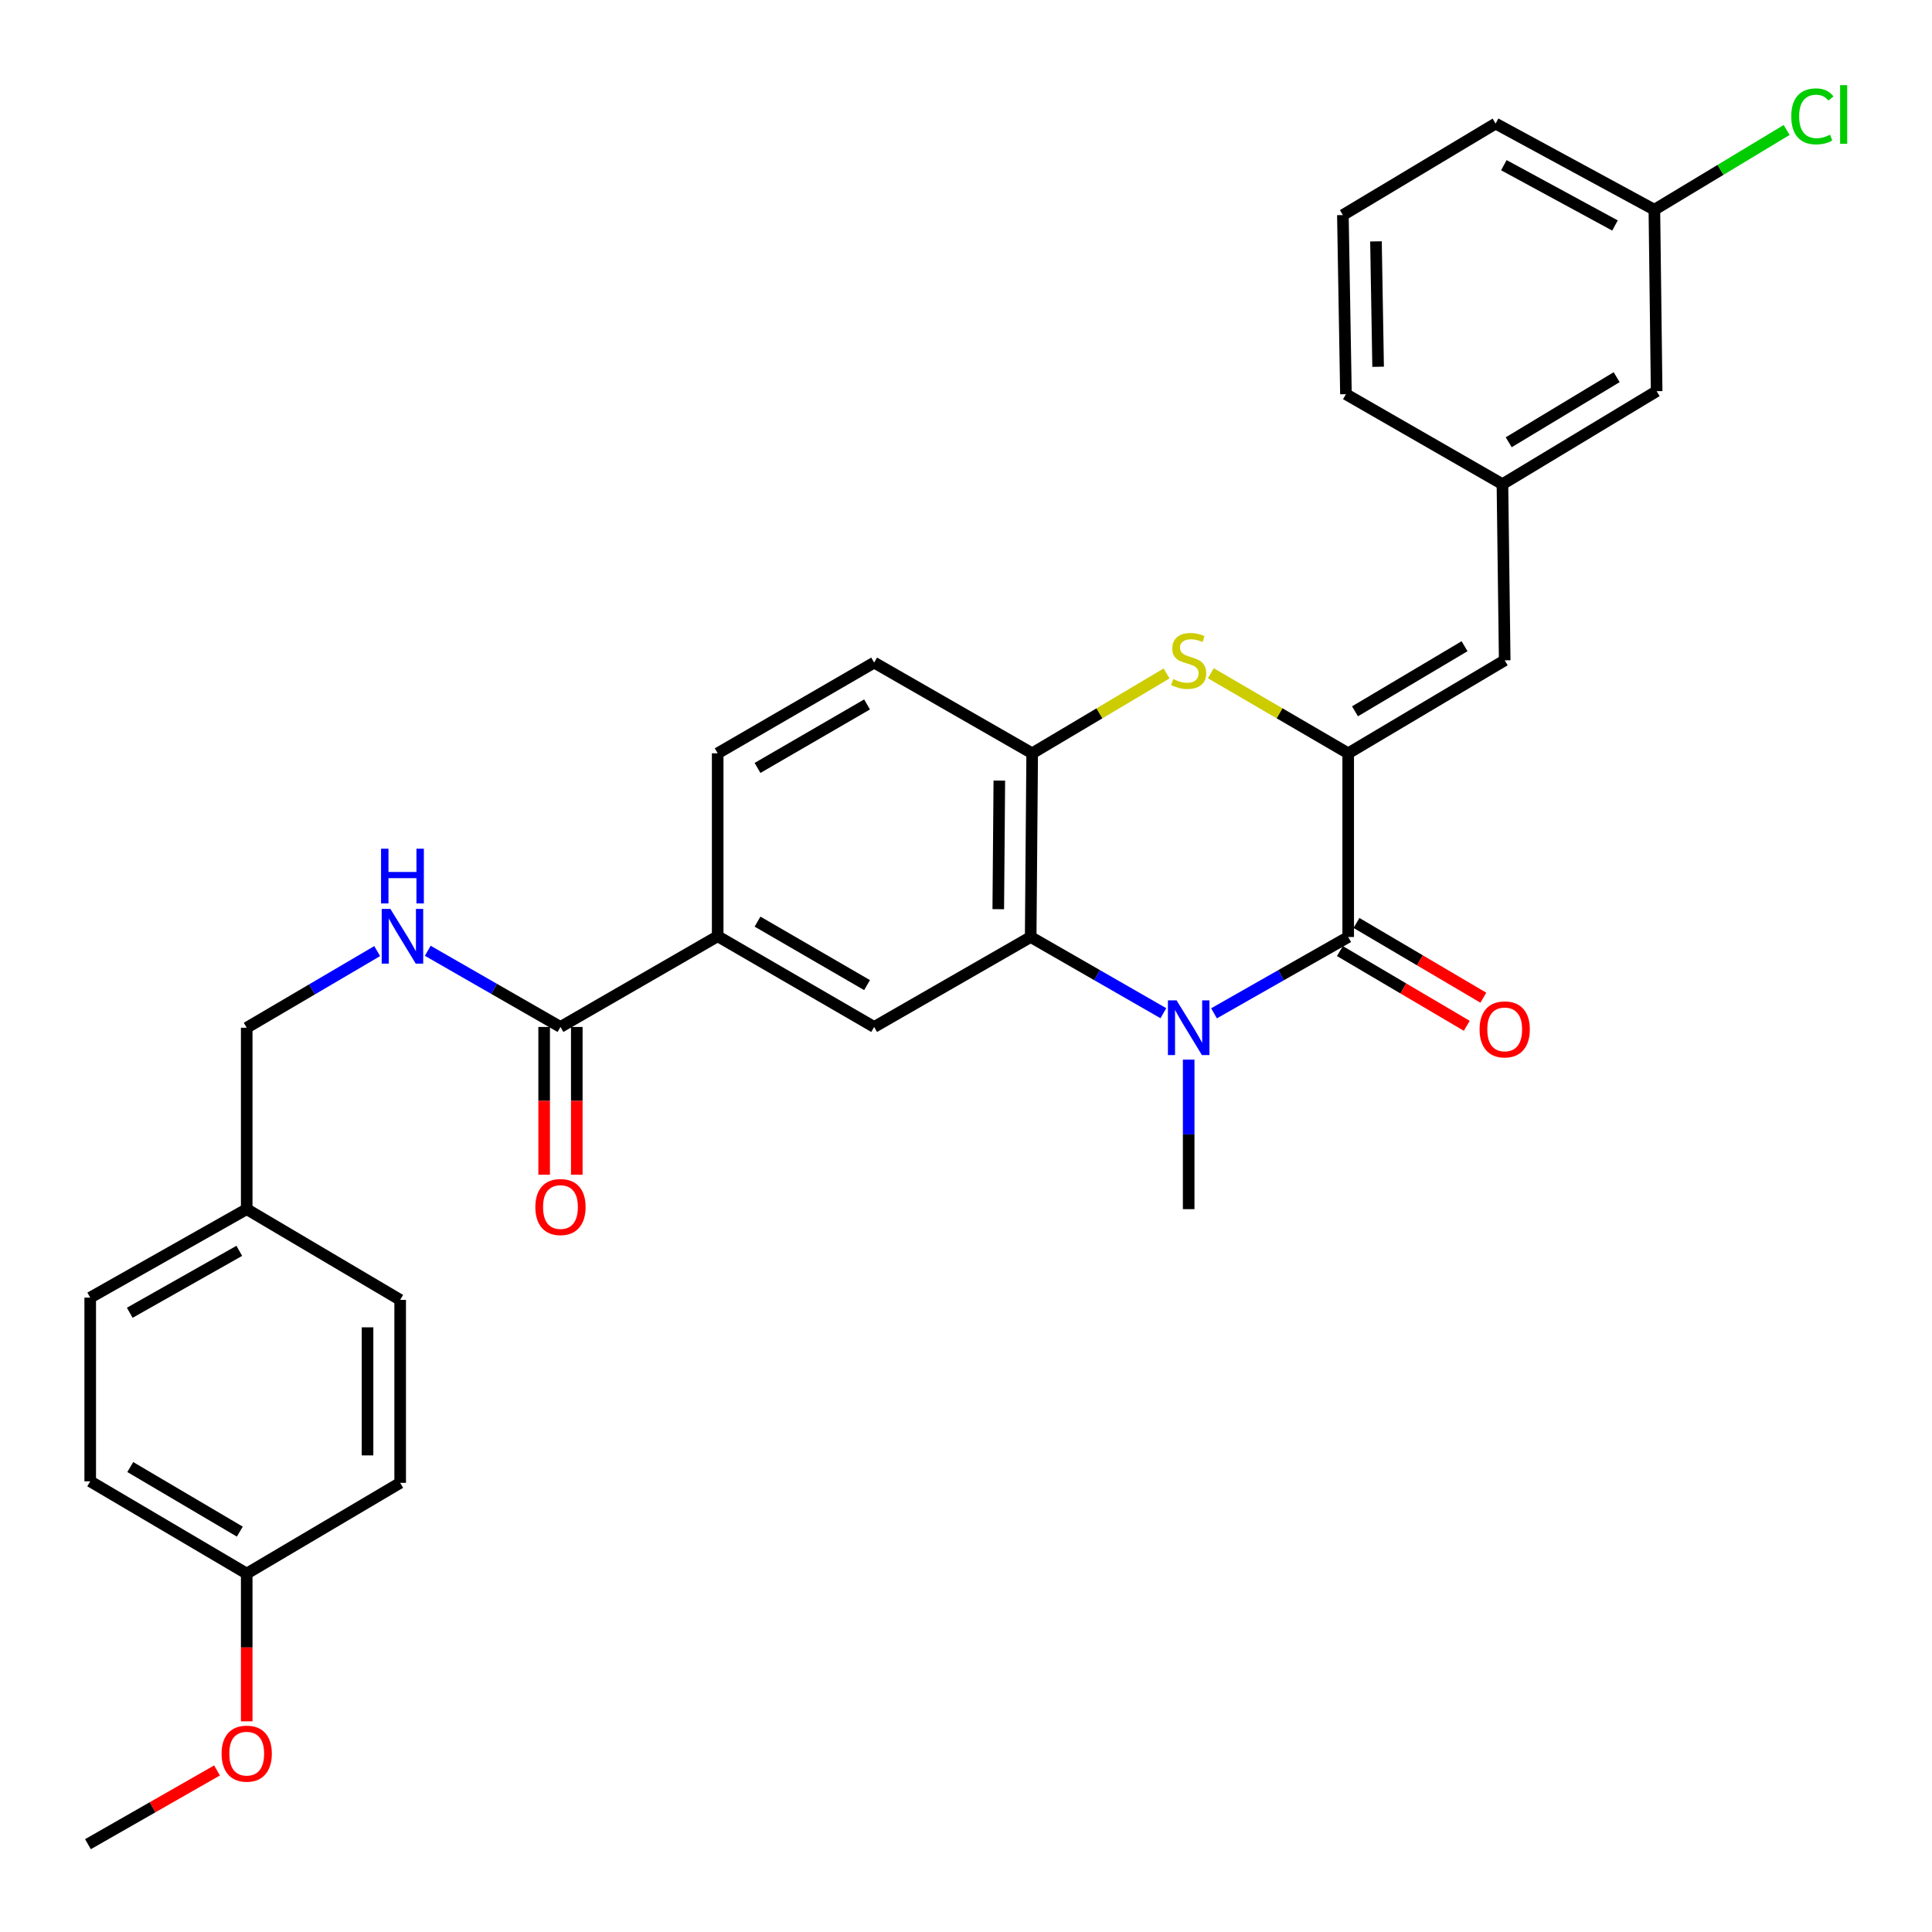 <?xml version='1.0' encoding='iso-8859-1'?>
<svg version='1.1' baseProfile='full'
              xmlns='http://www.w3.org/2000/svg'
                      xmlns:rdkit='http://www.rdkit.org/xml'
                      xmlns:xlink='http://www.w3.org/1999/xlink'
                  xml:space='preserve'
width='1000px' height='1000px' viewBox='0 0 1000 1000'>
<!-- END OF HEADER -->
<rect style='opacity:1.0;fill:#FFFFFF;stroke:none' width='1000' height='1000' x='0' y='0'> </rect>
<path class='bond-1' d='M 628.371,524.496 L 663.097,504.745' style='fill:none;fill-rule:evenodd;stroke:#0000FF;stroke-width:6px;stroke-linecap:butt;stroke-linejoin:miter;stroke-opacity:1' />
<path class='bond-1' d='M 663.097,504.745 L 697.823,484.995' style='fill:none;fill-rule:evenodd;stroke:#000000;stroke-width:6px;stroke-linecap:butt;stroke-linejoin:miter;stroke-opacity:1' />
<path class='bond-2' d='M 602.159,524.434 L 567.819,504.714' style='fill:none;fill-rule:evenodd;stroke:#0000FF;stroke-width:6px;stroke-linecap:butt;stroke-linejoin:miter;stroke-opacity:1' />
<path class='bond-2' d='M 567.819,504.714 L 533.479,484.995' style='fill:none;fill-rule:evenodd;stroke:#000000;stroke-width:6px;stroke-linecap:butt;stroke-linejoin:miter;stroke-opacity:1' />
<path class='bond-15' d='M 615.257,548.463 L 615.257,587.161' style='fill:none;fill-rule:evenodd;stroke:#0000FF;stroke-width:6px;stroke-linecap:butt;stroke-linejoin:miter;stroke-opacity:1' />
<path class='bond-15' d='M 615.257,587.161 L 615.257,625.858' style='fill:none;fill-rule:evenodd;stroke:#000000;stroke-width:6px;stroke-linecap:butt;stroke-linejoin:miter;stroke-opacity:1' />
<path class='bond-0' d='M 697.823,389.91 L 697.823,484.995' style='fill:none;fill-rule:evenodd;stroke:#000000;stroke-width:6px;stroke-linecap:butt;stroke-linejoin:miter;stroke-opacity:1' />
<path class='bond-5' d='M 697.823,389.91 L 778.831,341.785' style='fill:none;fill-rule:evenodd;stroke:#000000;stroke-width:6px;stroke-linecap:butt;stroke-linejoin:miter;stroke-opacity:1' />
<path class='bond-5' d='M 701.346,368.168 L 758.052,334.481' style='fill:none;fill-rule:evenodd;stroke:#000000;stroke-width:6px;stroke-linecap:butt;stroke-linejoin:miter;stroke-opacity:1' />
<path class='bond-31' d='M 697.823,389.91 L 662.274,369.19' style='fill:none;fill-rule:evenodd;stroke:#000000;stroke-width:6px;stroke-linecap:butt;stroke-linejoin:miter;stroke-opacity:1' />
<path class='bond-31' d='M 662.274,369.19 L 626.726,348.47' style='fill:none;fill-rule:evenodd;stroke:#CCCC00;stroke-width:6px;stroke-linecap:butt;stroke-linejoin:miter;stroke-opacity:1' />
<path class='bond-10' d='M 693.535,492.272 L 726.364,511.614' style='fill:none;fill-rule:evenodd;stroke:#000000;stroke-width:6px;stroke-linecap:butt;stroke-linejoin:miter;stroke-opacity:1' />
<path class='bond-10' d='M 726.364,511.614 L 759.193,530.957' style='fill:none;fill-rule:evenodd;stroke:#FF0000;stroke-width:6px;stroke-linecap:butt;stroke-linejoin:miter;stroke-opacity:1' />
<path class='bond-10' d='M 702.11,477.718 L 734.939,497.061' style='fill:none;fill-rule:evenodd;stroke:#000000;stroke-width:6px;stroke-linecap:butt;stroke-linejoin:miter;stroke-opacity:1' />
<path class='bond-10' d='M 734.939,497.061 L 767.768,516.403' style='fill:none;fill-rule:evenodd;stroke:#FF0000;stroke-width:6px;stroke-linecap:butt;stroke-linejoin:miter;stroke-opacity:1' />
<path class='bond-4' d='M 533.479,484.995 L 534.258,389.91' style='fill:none;fill-rule:evenodd;stroke:#000000;stroke-width:6px;stroke-linecap:butt;stroke-linejoin:miter;stroke-opacity:1' />
<path class='bond-4' d='M 516.704,470.594 L 517.249,404.034' style='fill:none;fill-rule:evenodd;stroke:#000000;stroke-width:6px;stroke-linecap:butt;stroke-linejoin:miter;stroke-opacity:1' />
<path class='bond-6' d='M 533.479,484.995 L 452.461,531.552' style='fill:none;fill-rule:evenodd;stroke:#000000;stroke-width:6px;stroke-linecap:butt;stroke-linejoin:miter;stroke-opacity:1' />
<path class='bond-3' d='M 603.821,348.579 L 569.04,369.244' style='fill:none;fill-rule:evenodd;stroke:#CCCC00;stroke-width:6px;stroke-linecap:butt;stroke-linejoin:miter;stroke-opacity:1' />
<path class='bond-3' d='M 569.04,369.244 L 534.258,389.91' style='fill:none;fill-rule:evenodd;stroke:#000000;stroke-width:6px;stroke-linecap:butt;stroke-linejoin:miter;stroke-opacity:1' />
<path class='bond-12' d='M 534.258,389.91 L 452.461,342.958' style='fill:none;fill-rule:evenodd;stroke:#000000;stroke-width:6px;stroke-linecap:butt;stroke-linejoin:miter;stroke-opacity:1' />
<path class='bond-11' d='M 778.831,341.785 L 777.658,250.604' style='fill:none;fill-rule:evenodd;stroke:#000000;stroke-width:6px;stroke-linecap:butt;stroke-linejoin:miter;stroke-opacity:1' />
<path class='bond-8' d='M 452.461,531.552 L 371.472,484.601' style='fill:none;fill-rule:evenodd;stroke:#000000;stroke-width:6px;stroke-linecap:butt;stroke-linejoin:miter;stroke-opacity:1' />
<path class='bond-8' d='M 448.785,509.895 L 392.093,477.029' style='fill:none;fill-rule:evenodd;stroke:#000000;stroke-width:6px;stroke-linecap:butt;stroke-linejoin:miter;stroke-opacity:1' />
<path class='bond-7' d='M 290.098,531.552 L 371.472,484.601' style='fill:none;fill-rule:evenodd;stroke:#000000;stroke-width:6px;stroke-linecap:butt;stroke-linejoin:miter;stroke-opacity:1' />
<path class='bond-9' d='M 290.098,531.552 L 255.753,511.836' style='fill:none;fill-rule:evenodd;stroke:#000000;stroke-width:6px;stroke-linecap:butt;stroke-linejoin:miter;stroke-opacity:1' />
<path class='bond-9' d='M 255.753,511.836 L 221.408,492.119' style='fill:none;fill-rule:evenodd;stroke:#0000FF;stroke-width:6px;stroke-linecap:butt;stroke-linejoin:miter;stroke-opacity:1' />
<path class='bond-13' d='M 281.652,531.552 L 281.652,569.79' style='fill:none;fill-rule:evenodd;stroke:#000000;stroke-width:6px;stroke-linecap:butt;stroke-linejoin:miter;stroke-opacity:1' />
<path class='bond-13' d='M 281.652,569.79 L 281.652,608.027' style='fill:none;fill-rule:evenodd;stroke:#FF0000;stroke-width:6px;stroke-linecap:butt;stroke-linejoin:miter;stroke-opacity:1' />
<path class='bond-13' d='M 298.544,531.552 L 298.544,569.79' style='fill:none;fill-rule:evenodd;stroke:#000000;stroke-width:6px;stroke-linecap:butt;stroke-linejoin:miter;stroke-opacity:1' />
<path class='bond-13' d='M 298.544,569.79 L 298.544,608.027' style='fill:none;fill-rule:evenodd;stroke:#FF0000;stroke-width:6px;stroke-linecap:butt;stroke-linejoin:miter;stroke-opacity:1' />
<path class='bond-14' d='M 371.472,484.601 L 371.472,389.91' style='fill:none;fill-rule:evenodd;stroke:#000000;stroke-width:6px;stroke-linecap:butt;stroke-linejoin:miter;stroke-opacity:1' />
<path class='bond-16' d='M 195.234,492.283 L 161.465,512.119' style='fill:none;fill-rule:evenodd;stroke:#0000FF;stroke-width:6px;stroke-linecap:butt;stroke-linejoin:miter;stroke-opacity:1' />
<path class='bond-16' d='M 161.465,512.119 L 127.697,531.955' style='fill:none;fill-rule:evenodd;stroke:#000000;stroke-width:6px;stroke-linecap:butt;stroke-linejoin:miter;stroke-opacity:1' />
<path class='bond-17' d='M 777.658,250.604 L 857.474,202.47' style='fill:none;fill-rule:evenodd;stroke:#000000;stroke-width:6px;stroke-linecap:butt;stroke-linejoin:miter;stroke-opacity:1' />
<path class='bond-17' d='M 780.907,228.919 L 836.778,195.225' style='fill:none;fill-rule:evenodd;stroke:#000000;stroke-width:6px;stroke-linecap:butt;stroke-linejoin:miter;stroke-opacity:1' />
<path class='bond-28' d='M 777.658,250.604 L 696.659,204.038' style='fill:none;fill-rule:evenodd;stroke:#000000;stroke-width:6px;stroke-linecap:butt;stroke-linejoin:miter;stroke-opacity:1' />
<path class='bond-32' d='M 452.461,342.958 L 371.472,389.91' style='fill:none;fill-rule:evenodd;stroke:#000000;stroke-width:6px;stroke-linecap:butt;stroke-linejoin:miter;stroke-opacity:1' />
<path class='bond-32' d='M 448.785,364.615 L 392.093,397.481' style='fill:none;fill-rule:evenodd;stroke:#000000;stroke-width:6px;stroke-linecap:butt;stroke-linejoin:miter;stroke-opacity:1' />
<path class='bond-18' d='M 127.697,531.955 L 127.697,625.858' style='fill:none;fill-rule:evenodd;stroke:#000000;stroke-width:6px;stroke-linecap:butt;stroke-linejoin:miter;stroke-opacity:1' />
<path class='bond-19' d='M 857.474,202.47 L 856.301,108.558' style='fill:none;fill-rule:evenodd;stroke:#000000;stroke-width:6px;stroke-linecap:butt;stroke-linejoin:miter;stroke-opacity:1' />
<path class='bond-22' d='M 127.697,625.858 L 207.128,672.819' style='fill:none;fill-rule:evenodd;stroke:#000000;stroke-width:6px;stroke-linecap:butt;stroke-linejoin:miter;stroke-opacity:1' />
<path class='bond-23' d='M 127.697,625.858 L 46.698,671.646' style='fill:none;fill-rule:evenodd;stroke:#000000;stroke-width:6px;stroke-linecap:butt;stroke-linejoin:miter;stroke-opacity:1' />
<path class='bond-23' d='M 123.86,647.432 L 67.161,679.483' style='fill:none;fill-rule:evenodd;stroke:#000000;stroke-width:6px;stroke-linecap:butt;stroke-linejoin:miter;stroke-opacity:1' />
<path class='bond-21' d='M 856.301,108.558 L 890.536,87.917' style='fill:none;fill-rule:evenodd;stroke:#000000;stroke-width:6px;stroke-linecap:butt;stroke-linejoin:miter;stroke-opacity:1' />
<path class='bond-21' d='M 890.536,87.917 L 924.771,67.275' style='fill:none;fill-rule:evenodd;stroke:#00CC00;stroke-width:6px;stroke-linecap:butt;stroke-linejoin:miter;stroke-opacity:1' />
<path class='bond-33' d='M 856.301,108.558 L 774.12,63.962' style='fill:none;fill-rule:evenodd;stroke:#000000;stroke-width:6px;stroke-linecap:butt;stroke-linejoin:miter;stroke-opacity:1' />
<path class='bond-33' d='M 835.917,116.716 L 778.39,85.499' style='fill:none;fill-rule:evenodd;stroke:#000000;stroke-width:6px;stroke-linecap:butt;stroke-linejoin:miter;stroke-opacity:1' />
<path class='bond-20' d='M 127.697,814.48 L 46.698,766.731' style='fill:none;fill-rule:evenodd;stroke:#000000;stroke-width:6px;stroke-linecap:butt;stroke-linejoin:miter;stroke-opacity:1' />
<path class='bond-20' d='M 124.125,792.765 L 67.426,759.341' style='fill:none;fill-rule:evenodd;stroke:#000000;stroke-width:6px;stroke-linecap:butt;stroke-linejoin:miter;stroke-opacity:1' />
<path class='bond-26' d='M 127.697,814.48 L 127.697,852.718' style='fill:none;fill-rule:evenodd;stroke:#000000;stroke-width:6px;stroke-linecap:butt;stroke-linejoin:miter;stroke-opacity:1' />
<path class='bond-26' d='M 127.697,852.718 L 127.697,890.955' style='fill:none;fill-rule:evenodd;stroke:#FF0000;stroke-width:6px;stroke-linecap:butt;stroke-linejoin:miter;stroke-opacity:1' />
<path class='bond-34' d='M 127.697,814.48 L 207.128,767.519' style='fill:none;fill-rule:evenodd;stroke:#000000;stroke-width:6px;stroke-linecap:butt;stroke-linejoin:miter;stroke-opacity:1' />
<path class='bond-25' d='M 207.128,672.819 L 207.128,767.519' style='fill:none;fill-rule:evenodd;stroke:#000000;stroke-width:6px;stroke-linecap:butt;stroke-linejoin:miter;stroke-opacity:1' />
<path class='bond-25' d='M 190.236,687.024 L 190.236,753.314' style='fill:none;fill-rule:evenodd;stroke:#000000;stroke-width:6px;stroke-linecap:butt;stroke-linejoin:miter;stroke-opacity:1' />
<path class='bond-24' d='M 46.698,671.646 L 46.698,766.731' style='fill:none;fill-rule:evenodd;stroke:#000000;stroke-width:6px;stroke-linecap:butt;stroke-linejoin:miter;stroke-opacity:1' />
<path class='bond-30' d='M 112.331,916.382 L 78.928,935.463' style='fill:none;fill-rule:evenodd;stroke:#FF0000;stroke-width:6px;stroke-linecap:butt;stroke-linejoin:miter;stroke-opacity:1' />
<path class='bond-30' d='M 78.928,935.463 L 45.525,954.545' style='fill:none;fill-rule:evenodd;stroke:#000000;stroke-width:6px;stroke-linecap:butt;stroke-linejoin:miter;stroke-opacity:1' />
<path class='bond-27' d='M 695.073,111.317 L 696.659,204.038' style='fill:none;fill-rule:evenodd;stroke:#000000;stroke-width:6px;stroke-linecap:butt;stroke-linejoin:miter;stroke-opacity:1' />
<path class='bond-27' d='M 712.201,124.936 L 713.311,189.841' style='fill:none;fill-rule:evenodd;stroke:#000000;stroke-width:6px;stroke-linecap:butt;stroke-linejoin:miter;stroke-opacity:1' />
<path class='bond-29' d='M 695.073,111.317 L 774.12,63.962' style='fill:none;fill-rule:evenodd;stroke:#000000;stroke-width:6px;stroke-linecap:butt;stroke-linejoin:miter;stroke-opacity:1' />
<path  class='atom-0' d='M 608.997 517.795
L 618.277 532.795
Q 619.197 534.275, 620.677 536.955
Q 622.157 539.635, 622.237 539.795
L 622.237 517.795
L 625.997 517.795
L 625.997 546.115
L 622.117 546.115
L 612.157 529.715
Q 610.997 527.795, 609.757 525.595
Q 608.557 523.395, 608.197 522.715
L 608.197 546.115
L 604.517 546.115
L 604.517 517.795
L 608.997 517.795
' fill='#0000FF'/>
<path  class='atom-4' d='M 607.257 351.505
Q 607.577 351.625, 608.897 352.185
Q 610.217 352.745, 611.657 353.105
Q 613.137 353.425, 614.577 353.425
Q 617.257 353.425, 618.817 352.145
Q 620.377 350.825, 620.377 348.545
Q 620.377 346.985, 619.577 346.025
Q 618.817 345.065, 617.617 344.545
Q 616.417 344.025, 614.417 343.425
Q 611.897 342.665, 610.377 341.945
Q 608.897 341.225, 607.817 339.705
Q 606.777 338.185, 606.777 335.625
Q 606.777 332.065, 609.177 329.865
Q 611.617 327.665, 616.417 327.665
Q 619.697 327.665, 623.417 329.225
L 622.497 332.305
Q 619.097 330.905, 616.537 330.905
Q 613.777 330.905, 612.257 332.065
Q 610.737 333.185, 610.777 335.145
Q 610.777 336.665, 611.537 337.585
Q 612.337 338.505, 613.457 339.025
Q 614.617 339.545, 616.537 340.145
Q 619.097 340.945, 620.617 341.745
Q 622.137 342.545, 623.217 344.185
Q 624.337 345.785, 624.337 348.545
Q 624.337 352.465, 621.697 354.585
Q 619.097 356.665, 614.737 356.665
Q 612.217 356.665, 610.297 356.105
Q 608.417 355.585, 606.177 354.665
L 607.257 351.505
' fill='#CCCC00'/>
<path  class='atom-10' d='M 202.051 470.441
L 211.331 485.441
Q 212.251 486.921, 213.731 489.601
Q 215.211 492.281, 215.291 492.441
L 215.291 470.441
L 219.051 470.441
L 219.051 498.761
L 215.171 498.761
L 205.211 482.361
Q 204.051 480.441, 202.811 478.241
Q 201.611 476.041, 201.251 475.361
L 201.251 498.761
L 197.571 498.761
L 197.571 470.441
L 202.051 470.441
' fill='#0000FF'/>
<path  class='atom-10' d='M 197.231 439.289
L 201.071 439.289
L 201.071 451.329
L 215.551 451.329
L 215.551 439.289
L 219.391 439.289
L 219.391 467.609
L 215.551 467.609
L 215.551 454.529
L 201.071 454.529
L 201.071 467.609
L 197.231 467.609
L 197.231 439.289
' fill='#0000FF'/>
<path  class='atom-11' d='M 765.831 532.805
Q 765.831 526.005, 769.191 522.205
Q 772.551 518.405, 778.831 518.405
Q 785.111 518.405, 788.471 522.205
Q 791.831 526.005, 791.831 532.805
Q 791.831 539.685, 788.431 543.605
Q 785.031 547.485, 778.831 547.485
Q 772.591 547.485, 769.191 543.605
Q 765.831 539.725, 765.831 532.805
M 778.831 544.285
Q 783.151 544.285, 785.471 541.405
Q 787.831 538.485, 787.831 532.805
Q 787.831 527.245, 785.471 524.445
Q 783.151 521.605, 778.831 521.605
Q 774.511 521.605, 772.151 524.405
Q 769.831 527.205, 769.831 532.805
Q 769.831 538.525, 772.151 541.405
Q 774.511 544.285, 778.831 544.285
' fill='#FF0000'/>
<path  class='atom-14' d='M 277.098 624.756
Q 277.098 617.956, 280.458 614.156
Q 283.818 610.356, 290.098 610.356
Q 296.378 610.356, 299.738 614.156
Q 303.098 617.956, 303.098 624.756
Q 303.098 631.636, 299.698 635.556
Q 296.298 639.436, 290.098 639.436
Q 283.858 639.436, 280.458 635.556
Q 277.098 631.676, 277.098 624.756
M 290.098 636.236
Q 294.418 636.236, 296.738 633.356
Q 299.098 630.436, 299.098 624.756
Q 299.098 619.196, 296.738 616.396
Q 294.418 613.556, 290.098 613.556
Q 285.778 613.556, 283.418 616.356
Q 281.098 619.156, 281.098 624.756
Q 281.098 630.476, 283.418 633.356
Q 285.778 636.236, 290.098 636.236
' fill='#FF0000'/>
<path  class='atom-22' d='M 927.159 60.231
Q 927.159 53.191, 930.439 49.511
Q 933.759 45.791, 940.039 45.791
Q 945.879 45.791, 948.999 49.911
L 946.359 52.071
Q 944.079 49.071, 940.039 49.071
Q 935.759 49.071, 933.479 51.951
Q 931.239 54.791, 931.239 60.231
Q 931.239 65.831, 933.559 68.711
Q 935.919 71.591, 940.479 71.591
Q 943.599 71.591, 947.239 69.711
L 948.359 72.711
Q 946.879 73.671, 944.639 74.231
Q 942.399 74.791, 939.919 74.791
Q 933.759 74.791, 930.439 71.031
Q 927.159 67.271, 927.159 60.231
' fill='#00CC00'/>
<path  class='atom-22' d='M 952.439 44.071
L 956.119 44.071
L 956.119 74.431
L 952.439 74.431
L 952.439 44.071
' fill='#00CC00'/>
<path  class='atom-27' d='M 114.697 907.684
Q 114.697 900.884, 118.057 897.084
Q 121.417 893.284, 127.697 893.284
Q 133.977 893.284, 137.337 897.084
Q 140.697 900.884, 140.697 907.684
Q 140.697 914.564, 137.297 918.484
Q 133.897 922.364, 127.697 922.364
Q 121.457 922.364, 118.057 918.484
Q 114.697 914.604, 114.697 907.684
M 127.697 919.164
Q 132.017 919.164, 134.337 916.284
Q 136.697 913.364, 136.697 907.684
Q 136.697 902.124, 134.337 899.324
Q 132.017 896.484, 127.697 896.484
Q 123.377 896.484, 121.017 899.284
Q 118.697 902.084, 118.697 907.684
Q 118.697 913.404, 121.017 916.284
Q 123.377 919.164, 127.697 919.164
' fill='#FF0000'/>
</svg>
